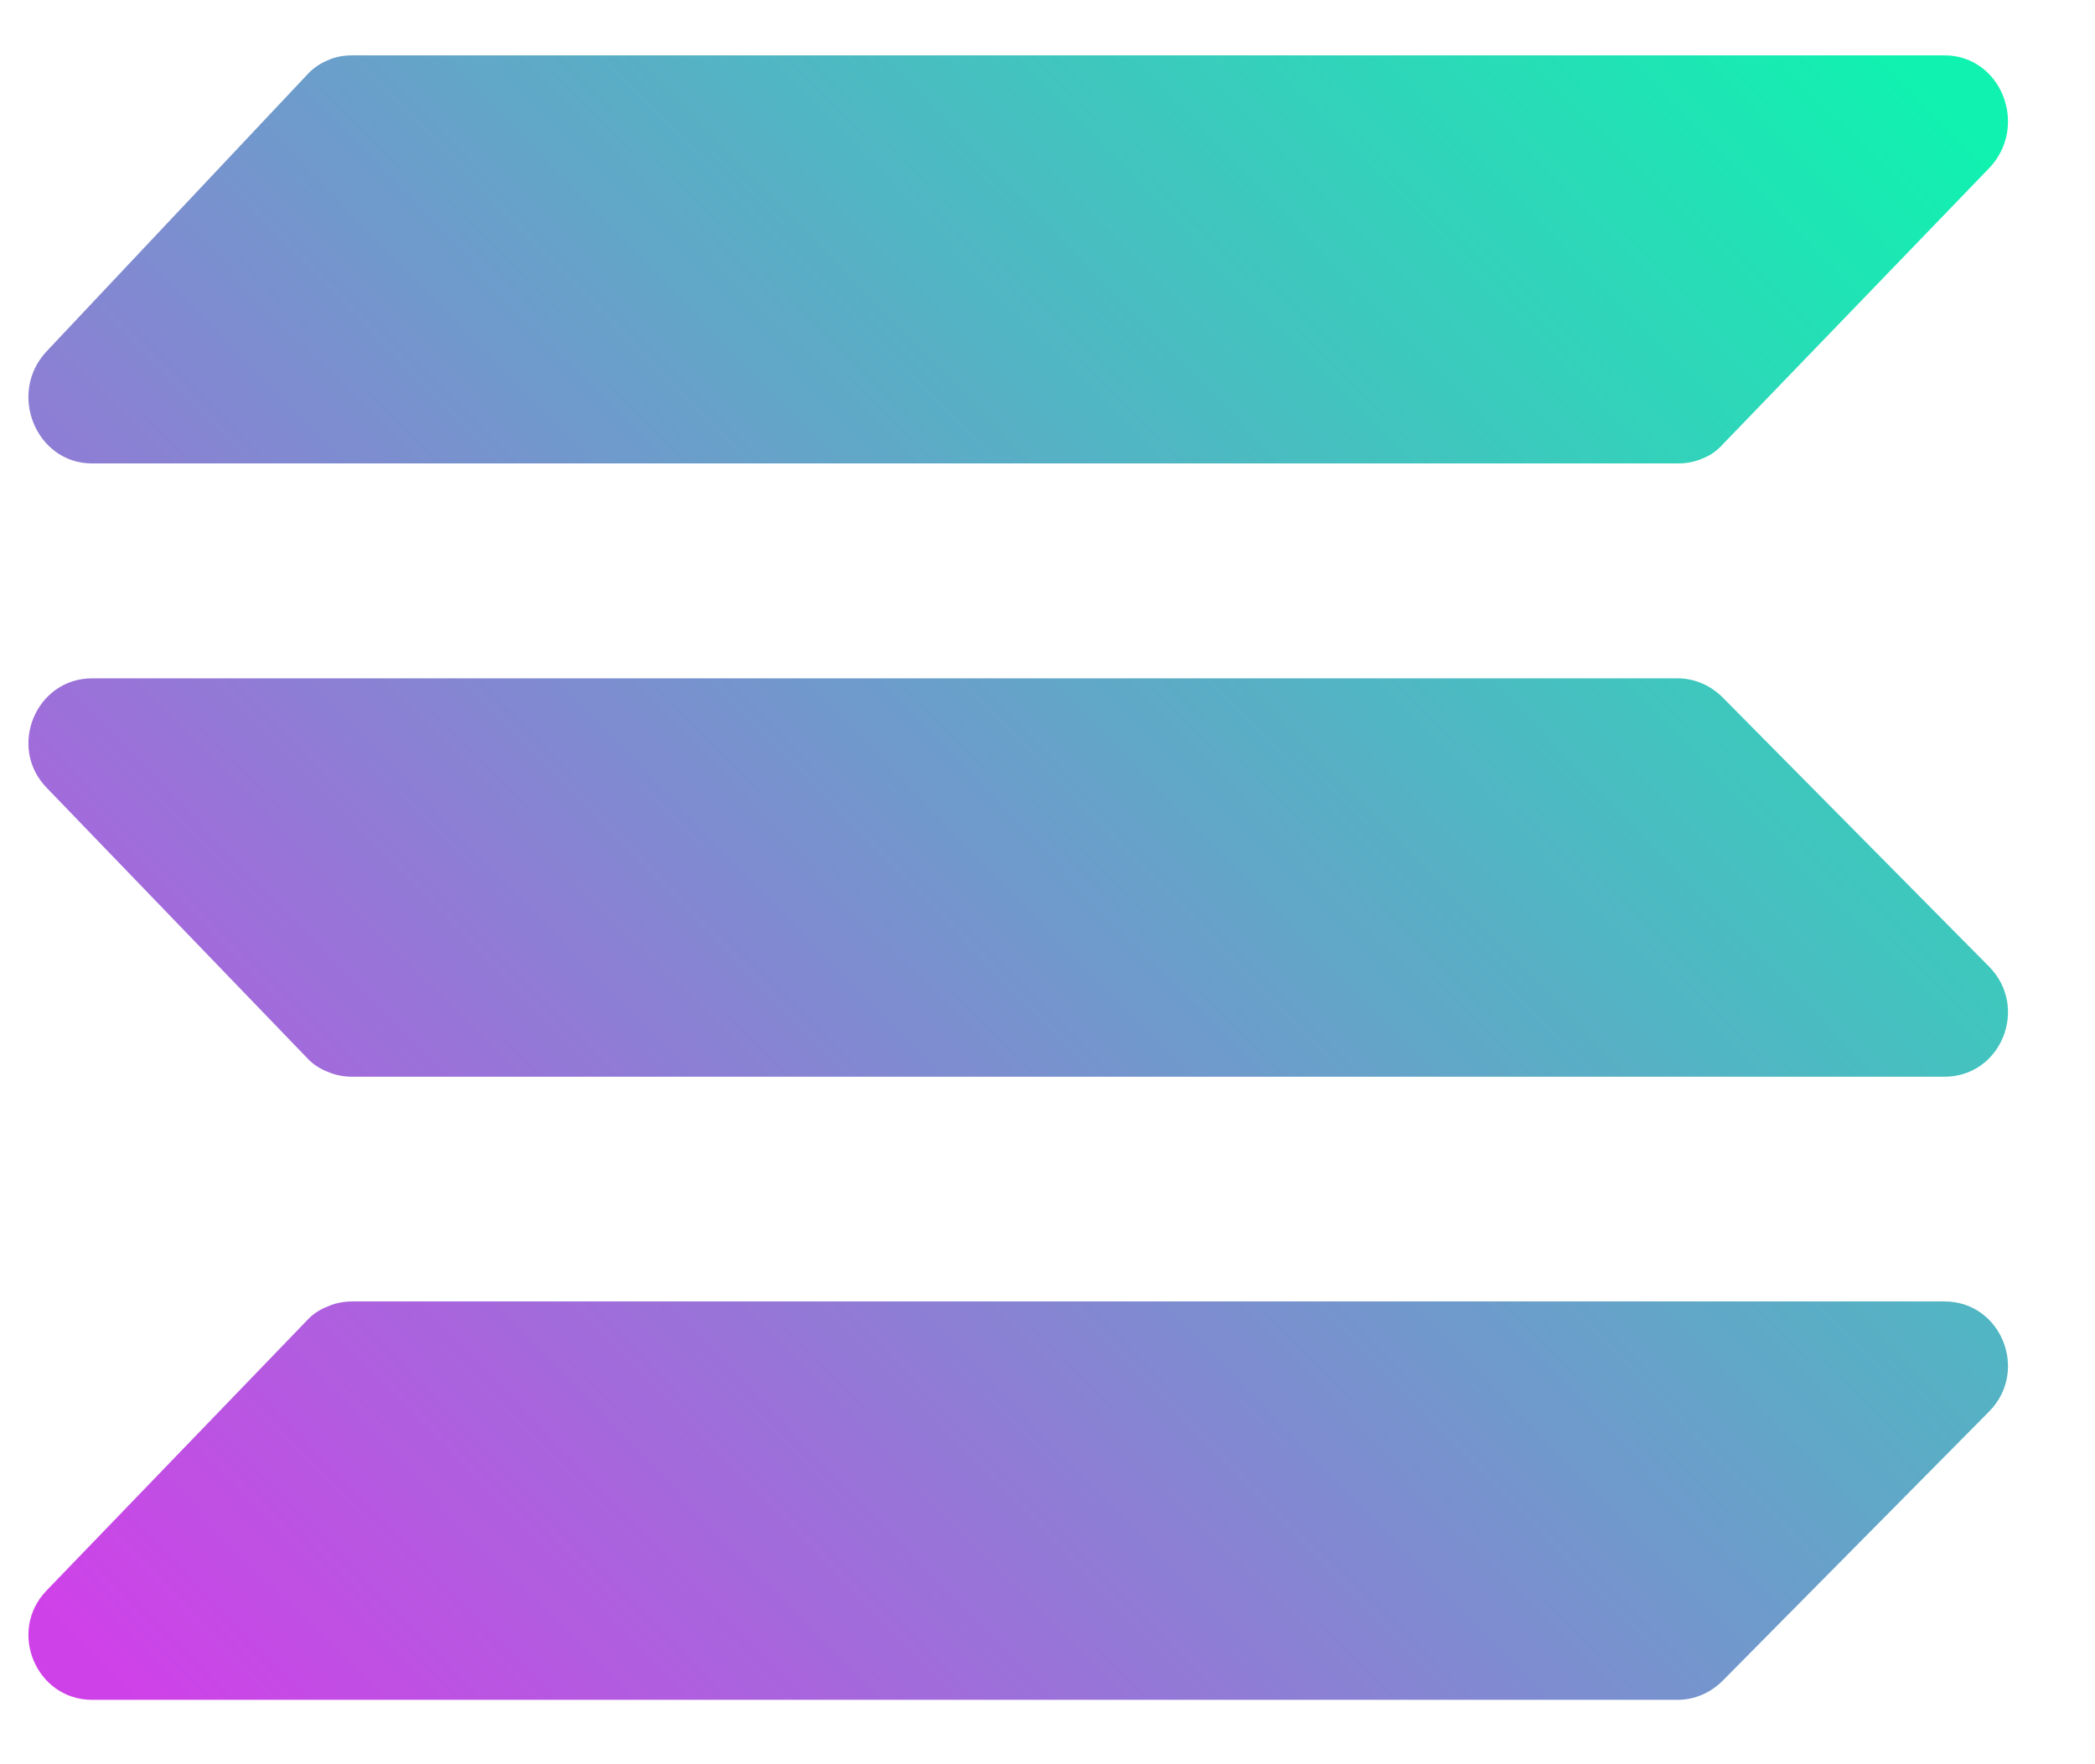 <svg width="19" height="16" viewBox="0 0 19 16" fill="none" xmlns="http://www.w3.org/2000/svg">
<path d="M15.622 4.032C15.571 4.089 15.508 4.133 15.438 4.159C15.368 4.19 15.292 4.203 15.216 4.203H0.835C0.327 4.203 0.066 3.568 0.422 3.187L2.784 0.679C2.835 0.622 2.898 0.578 2.974 0.546C3.044 0.514 3.12 0.502 3.197 0.502H17.635C18.149 0.502 18.403 1.143 18.041 1.524L15.622 4.032ZM15.622 15.244C15.514 15.352 15.368 15.416 15.216 15.416H0.835C0.327 15.416 0.066 14.794 0.422 14.425L2.784 11.975C2.835 11.918 2.905 11.873 2.974 11.848C3.044 11.816 3.12 11.803 3.197 11.803H17.635C18.149 11.803 18.403 12.432 18.041 12.8L15.622 15.244ZM15.622 6.324C15.514 6.216 15.368 6.152 15.216 6.152H0.835C0.327 6.152 0.066 6.775 0.422 7.143L2.784 9.594C2.835 9.651 2.905 9.695 2.974 9.721C3.044 9.752 3.12 9.765 3.197 9.765H17.635C18.149 9.765 18.403 9.137 18.041 8.768L15.622 6.324Z" fill="url(#paint0_linear_1_1092)"/>
<defs>
<linearGradient id="paint0_linear_1_1092" x1="1.356" y1="15.602" x2="17.066" y2="0.307" gradientUnits="userSpaceOnUse">
<stop stop-color="#CF41E8"/>
<stop offset="1" stop-color="#10F2B0"/>
</linearGradient>
</defs>
</svg>
